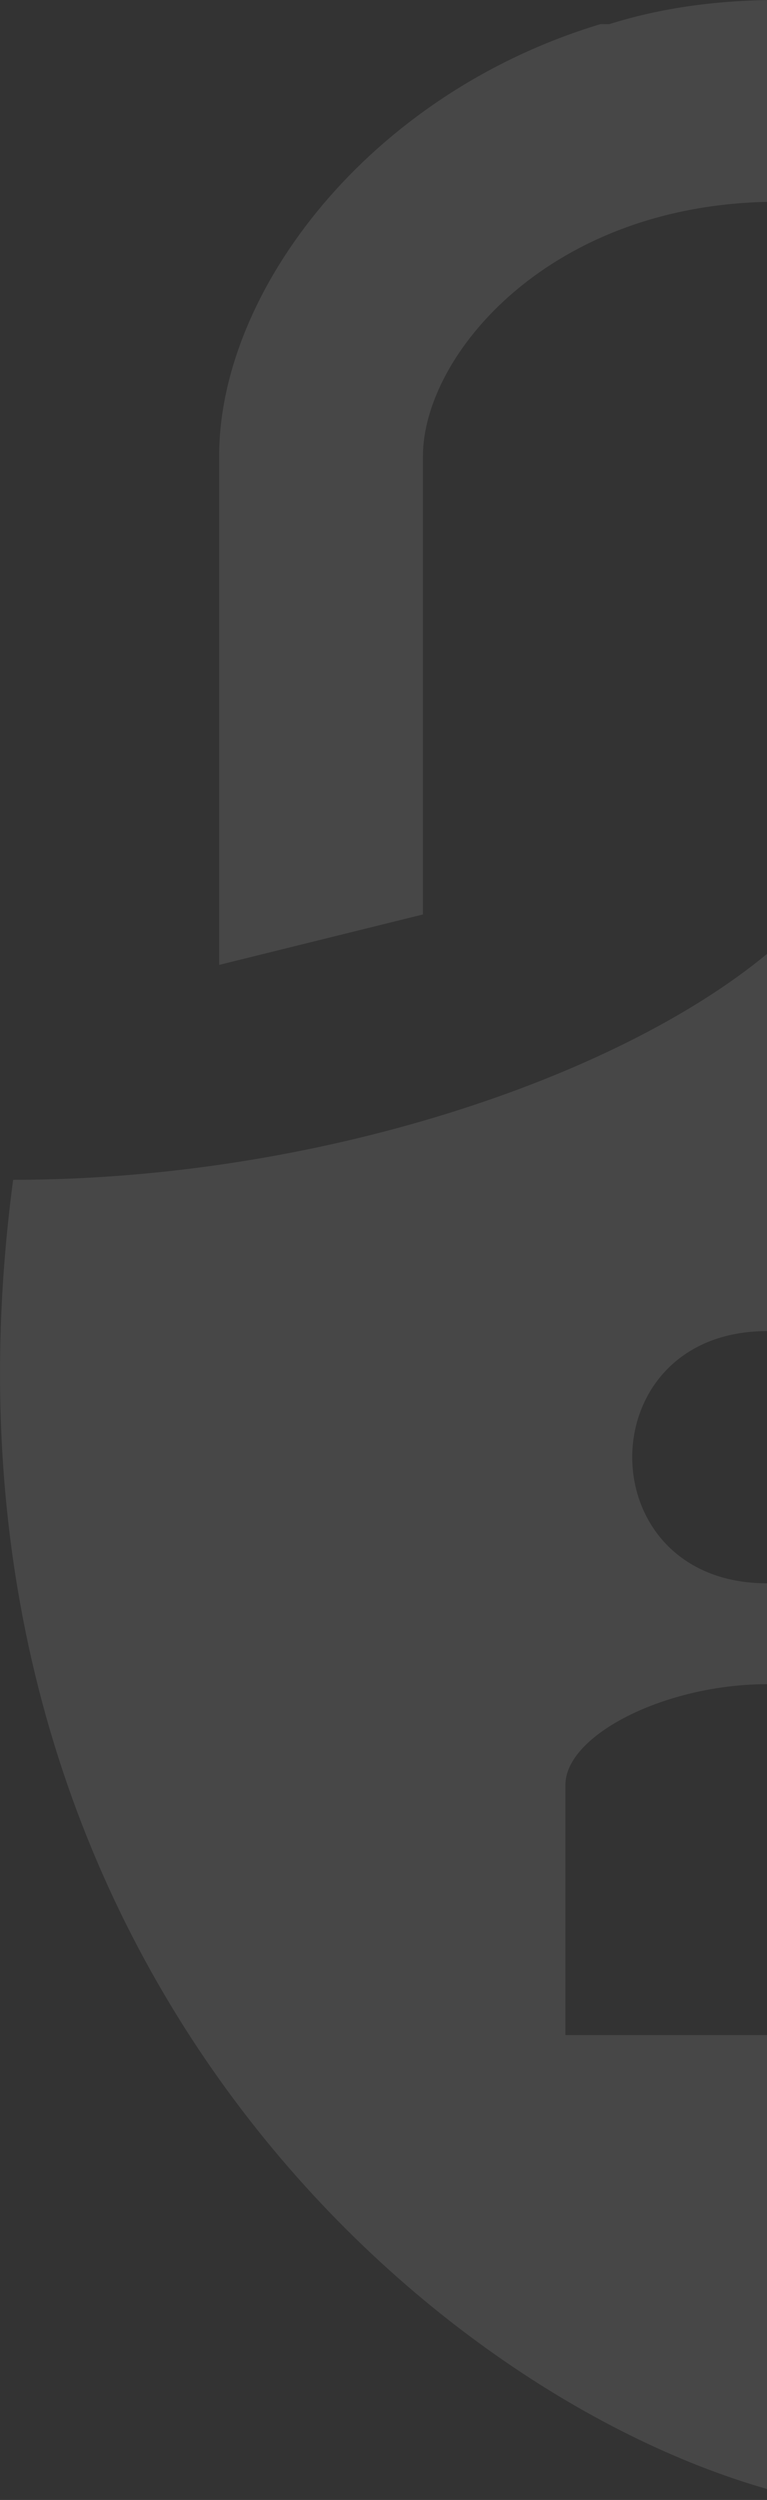 <?xml version="1.0" encoding="UTF-8"?> <svg xmlns="http://www.w3.org/2000/svg" xmlns:xlink="http://www.w3.org/1999/xlink" version="1.1" id="Layer_1" x="0px" y="0px" viewBox="0 0 35 114" style="enable-background:new 0 0 35 114;" xml:space="preserve"><rect x="0" y="0" width="35" height="114" fill="#333333" stroke="none"/> <style type="text/css"> .st0{opacity:0.1;} .st1{fill:#FFFFFF;} </style> <g class="st0"> <path class="st1" d="M0.6,53.8C-4,88.3,18.9,108.9,35,113.5V92.8h-9.2V81.4c0-2.3,4.6-4.6,9.2-4.6v-4.6c-8.2,0-8.2-11.5,0-11.5 V43.5C28.1,49.2,14.4,53.8,0.6,53.8z"></path> <path class="st1" d="M69.4,53.8C74,88.3,51.1,108.9,35,113.5V92.8h9.2V81.4c0-2.3-4.6-4.6-9.2-4.6v-4.6c8.2,0,8.2-11.5,0-11.5V43.5 C41.9,49.2,55.6,53.8,69.4,53.8z"></path> <path class="st1" d="M61,20.8C61,11.6,50.6,0,35.5,0c-2.9,0-5.6,0.4-8,1.2c15,0,24.3,10.4,24.3,19.7v20.8L61,44V20.8z"></path> <path class="st1" d="M10,44l9.3-2.3V20.8c0-4.6,5.8-11.6,16.2-11.6s16.2,6.9,16.2,11.6c0-9.3-9.3-19.7-24.3-19.7 C16.8,4.3,10,13.3,10,20.8V44z"></path> </g> </svg> 